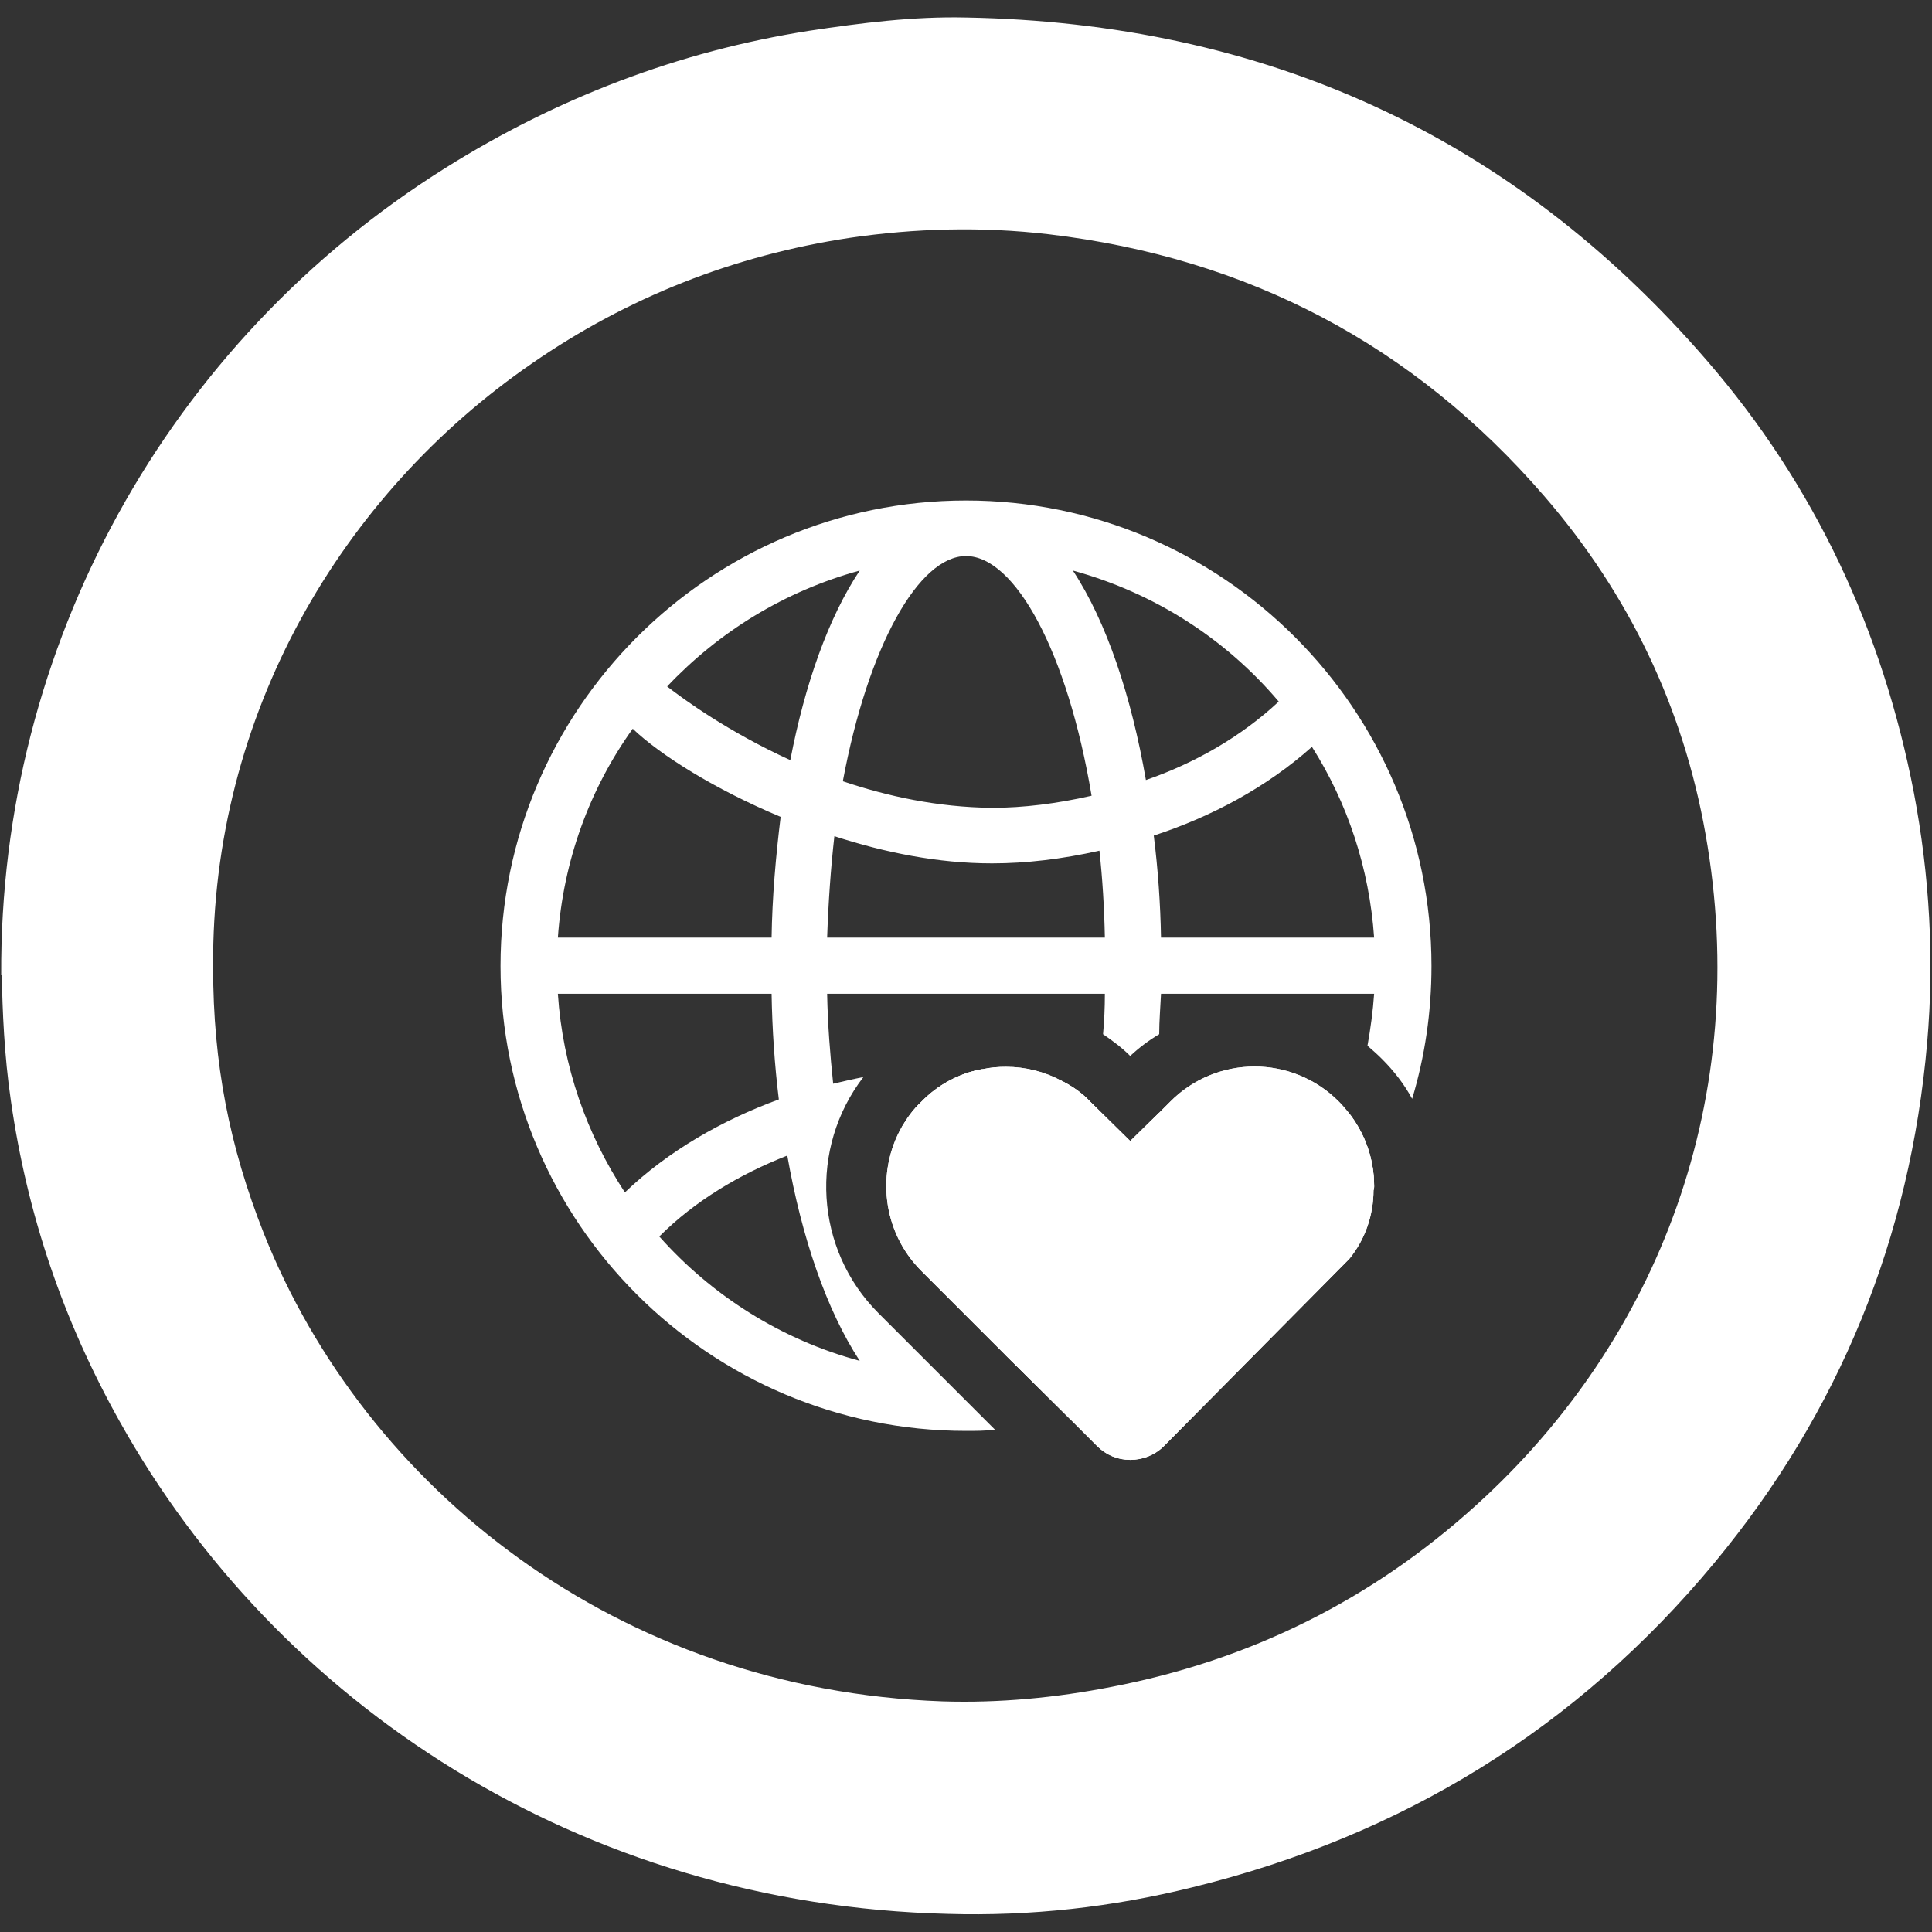 <?xml version="1.0" encoding="UTF-8"?><svg id="Layer_1" xmlns="http://www.w3.org/2000/svg" viewBox="0 0 32 32"><rect x="0" y="0" width="32" height="32" fill="#333333" stroke="none"/><defs><style>.cls-1{fill:#fff;}</style></defs><path class="cls-1" d="M.02,16.15C-.01,10.71,2.77,5.67,7.38,2.78c1.85-1.16,3.86-1.93,6.02-2.27,.86-.13,1.73-.24,2.6-.22,4.92,.09,9.04,1.94,12.27,5.68,1.79,2.07,2.91,4.47,3.43,7.16,.26,1.37,.34,2.76,.22,4.14-.28,3.23-1.45,6.11-3.52,8.61-2.28,2.75-5.18,4.53-8.65,5.38-1.33,.33-2.68,.48-4.05,.44-6.11-.15-11.12-3.5-13.72-8.16-.93-1.66-1.53-3.42-1.8-5.31-.11-.75-.14-1.5-.15-2.08Zm3.51-.12c0,1.58,.27,2.96,.84,4.4,1.68,4.22,5.86,7.56,11.24,7.75,.94,.03,1.88-.06,2.8-.24,2.29-.44,4.31-1.44,6.04-3.01,3.03-2.74,4.57-6.77,3.8-11.11-.37-2.1-1.27-3.98-2.67-5.6-2.17-2.51-4.91-3.95-8.21-4.34-1.11-.13-2.21-.1-3.3,.06-1.91,.29-3.67,.98-5.26,2.08-3.15,2.17-5.31,5.81-5.28,10Z"/><path class="cls-1" d="M16,8.29c-4.25,0-7.71,3.46-7.71,7.71s3.46,7.7,7.71,7.7c.16,0,.32,0,.48-.02l-1.93-1.93c-1.06-1.06-1.15-2.74-.25-3.91-.16,.03-.33,.07-.5,.11-.05-.48-.09-.97-.1-1.49h4.6c0,.23-.01,.45-.03,.67,.16,.11,.31,.22,.45,.36,.15-.14,.31-.26,.48-.36,0-.22,.02-.45,.03-.67h3.53c-.02,.29-.06,.58-.11,.86,.08,.07,.16,.14,.24,.22,.2,.2,.37,.42,.5,.66,.21-.7,.32-1.43,.32-2.2,0-4.25-3.46-7.71-7.71-7.71Zm0,.92c.81,0,1.68,1.58,2.08,3.97-.57,.13-1.13,.2-1.64,.2h-.02c-.89-.01-1.72-.19-2.46-.44,.42-2.25,1.26-3.73,2.04-3.73Zm-5.52,2.86c.45,.43,1.35,1,2.45,1.46-.08,.65-.14,1.33-.15,2h-3.54c.09-1.28,.53-2.47,1.24-3.46Zm-.13,7.68c-.63-.96-1.03-2.08-1.11-3.29h3.54c.01,.59,.05,1.18,.12,1.75-.93,.34-1.83,.85-2.55,1.54Zm3.89,2.79c-1.3-.35-2.45-1.08-3.32-2.06,.59-.59,1.33-1.03,2.12-1.34,.24,1.36,.65,2.56,1.2,3.4Zm-1.15-9.95c-1.03-.47-1.77-1.01-2.04-1.22,.86-.91,1.95-1.58,3.19-1.92-.52,.78-.91,1.89-1.15,3.14Zm.61,2.94c.02-.58,.06-1.15,.12-1.68,.83,.27,1.72,.45,2.6,.45h.02c.55,0,1.15-.07,1.77-.21,.05,.46,.08,.94,.09,1.44h-4.6Zm4.07-6.08c1.35,.37,2.53,1.13,3.41,2.17-.62,.58-1.39,1.02-2.2,1.3-.24-1.38-.65-2.62-1.21-3.47Zm1.46,6.08c-.01-.56-.05-1.13-.12-1.69,.95-.31,1.87-.8,2.62-1.47,.59,.93,.95,2.01,1.03,3.16h-3.53Zm2.38,4.28c-.49-.42-1.36-.96-2.41-1.38l-.48,.47-.66-.65c-.14-.15-.3-.26-.48-.35-.43-.09-.87-.16-1.31-.19h-.01c-.38,.07-.73,.26-1,.54-.13,.12-.23,.26-.32,.41,.29-.03,.57-.05,.84-.05h.01c.81,.01,1.58,.16,2.26,.37-.3,1.66-.83,2.91-1.39,3.47l1.06,1.05c2.17-.49,3.99-1.9,5.03-3.79,.01-.02,.01-.04,.01-.06,0-.45-.15-.88-.43-1.23-.18,.49-.43,.96-.72,1.39Zm-3.84,2.73c.53-.8,.92-1.94,1.16-3.23,1,.43,1.75,.94,2.11,1.21-.86,.96-1.99,1.67-3.27,2.02Z"/><g><path class="cls-1" d="M22.76,19.65s0,.04-.01,.06c0,.42-.14,.82-.4,1.14l-3.07,3.1c-.15,.15-.35,.23-.56,.23s-.4-.08-.55-.23l-.45-.45-1.06-1.05-1.4-1.4c-.65-.65-.75-1.64-.32-2.39,.09-.15,.19-.29,.32-.41,.27-.28,.62-.47,1-.54h.01c.13-.03,.26-.04,.39-.04,.33,0,.64,.08,.92,.23,.18,.09,.34,.2,.48,.35l.66,.65,.48-.47,.18-.18c.77-.78,2.03-.78,2.8,0,.05,.05,.1,.11,.15,.17,.28,.35,.43,.78,.43,1.23Z"/><path class="cls-1" d="M22.33,18.42c-.05-.06-.1-.12-.15-.17-.77-.78-2.03-.78-2.8,0l-.18,.18-.48,.47-.66-.65c-.14-.15-.3-.26-.48-.35-.28-.15-.59-.23-.92-.23-.13,0-.26,.01-.39,.04h-.01c-.38,.07-.73,.26-1,.54-.13,.12-.23,.26-.32,.41-.43,.75-.33,1.74,.32,2.39l1.4,1.4,1.06,1.05,.45,.45c.15,.15,.34,.23,.55,.23s.41-.08,.56-.23l3.07-3.1c.26-.32,.4-.72,.4-1.14,.01-.02,.01-.04,.01-.06,0-.45-.15-.88-.43-1.23Z"/></g></svg>